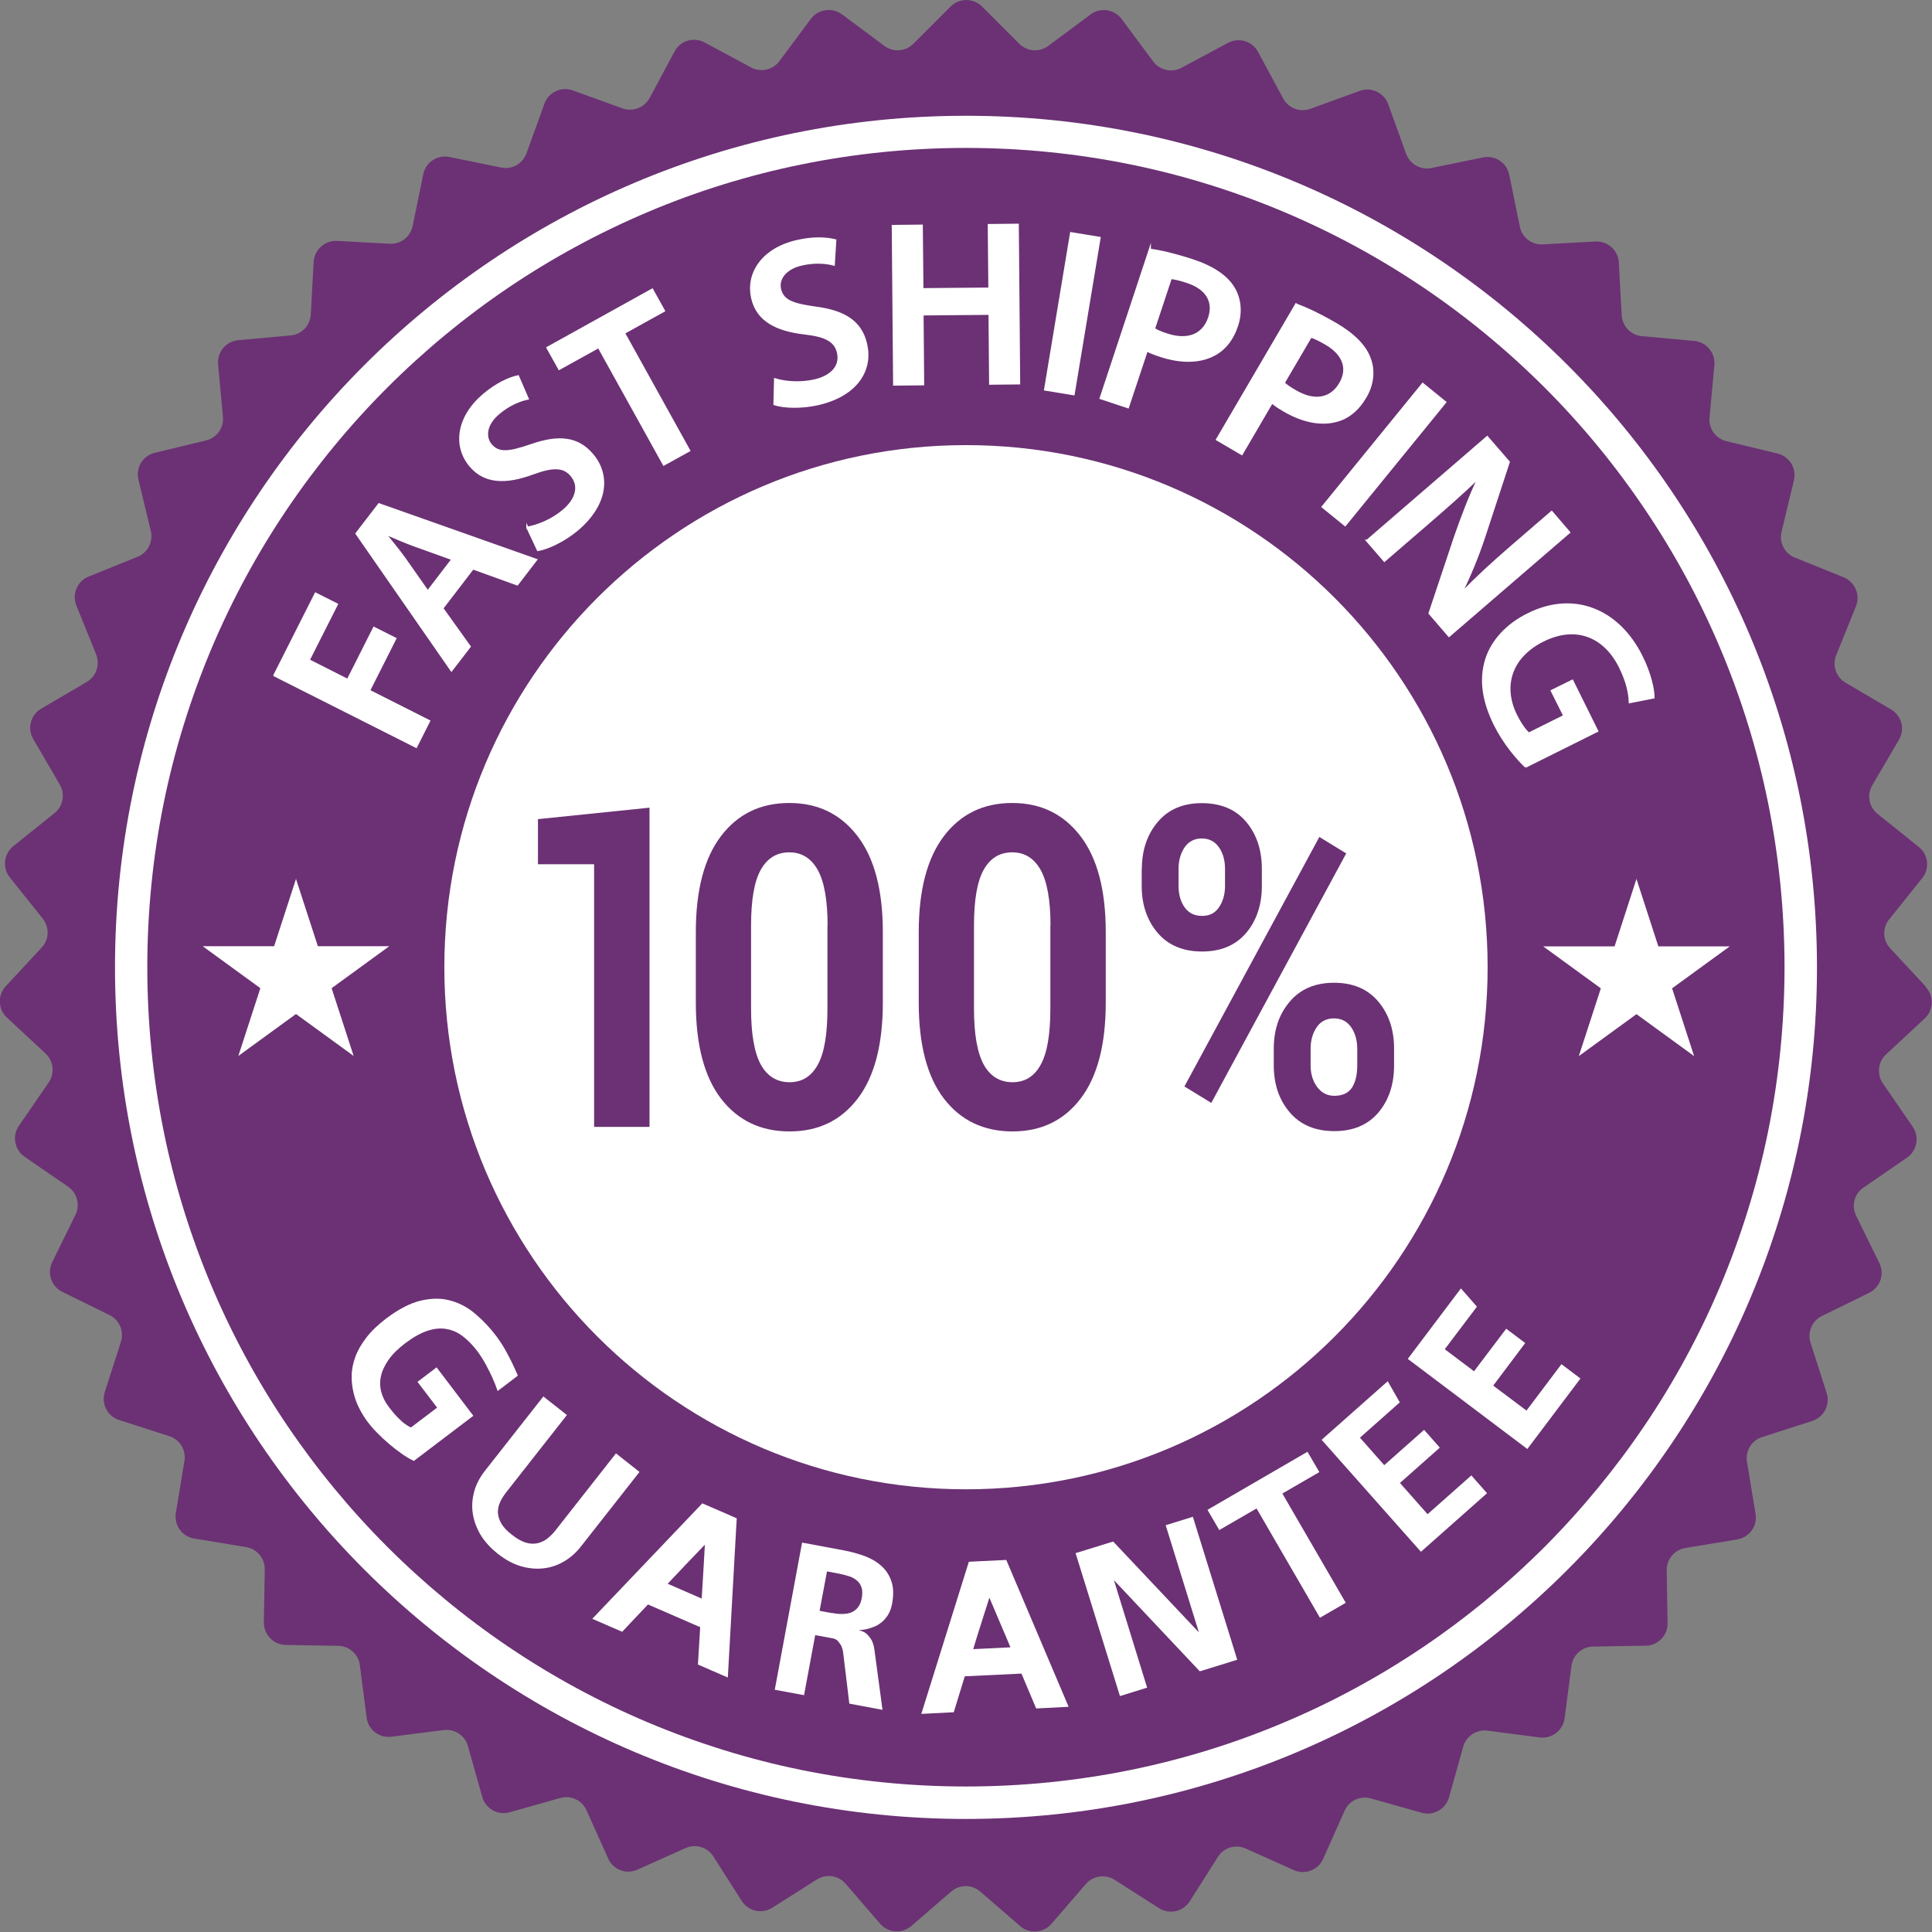 <svg width="128" height="128" viewBox="0 0 128 128" fill="none" xmlns="http://www.w3.org/2000/svg">
<rect x="0" y="0" width="128" height="128" fill="#808080" stroke="none"/>
<g clip-path="url(#clip0_22234_3211)">
<path d="M127.611 65.39L125.231 62.83C124.731 62.3 124.701 61.48 125.161 60.91L127.351 58.18C127.861 57.55 127.761 56.62 127.121 56.11L124.391 53.92C123.821 53.46 123.671 52.66 124.041 52.03L125.811 49.01C126.221 48.31 125.991 47.41 125.281 47L122.271 45.23C121.641 44.86 121.381 44.09 121.651 43.41L122.961 40.17C123.261 39.42 122.901 38.56 122.151 38.25L118.911 36.94C118.231 36.67 117.861 35.94 118.031 35.23L118.851 31.83C119.041 31.04 118.561 30.24 117.771 30.05L114.381 29.23C113.671 29.06 113.191 28.39 113.261 27.67L113.581 24.19C113.651 23.38 113.061 22.66 112.251 22.59L108.771 22.27C108.041 22.2 107.481 21.61 107.441 20.88L107.251 17.39C107.211 16.58 106.511 15.96 105.701 16L102.211 16.19C101.481 16.23 100.831 15.73 100.691 15.01L99.99 11.58C99.831 10.78 99.05 10.27 98.26 10.43L94.841 11.13C94.13 11.28 93.41 10.88 93.16 10.19L91.971 6.9C91.691 6.14 90.85 5.74 90.091 6.02L86.811 7.21C86.121 7.46 85.361 7.17 85.01 6.52L83.35 3.44C82.971 2.72 82.07 2.46 81.361 2.84L78.281 4.49C77.641 4.84 76.841 4.66 76.4 4.07L74.311 1.26C73.831 0.61 72.9 0.47 72.251 0.96L69.451 3.04C68.861 3.48 68.05 3.42 67.531 2.9L65.061 0.43C64.49 -0.14 63.55 -0.14 62.98 0.43L60.511 2.9C59.99 3.42 59.181 3.48 58.59 3.04L55.781 0.95C55.13 0.47 54.211 0.6 53.721 1.25L51.641 4.05C51.2 4.64 50.41 4.81 49.761 4.47L46.681 2.81C45.961 2.43 45.071 2.69 44.691 3.41L43.041 6.49C42.691 7.13 41.931 7.43 41.24 7.18L37.95 5.99C37.191 5.71 36.34 6.11 36.071 6.87L34.88 10.16C34.63 10.85 33.92 11.25 33.2 11.1L29.77 10.4C28.971 10.24 28.201 10.75 28.041 11.55L27.34 14.97C27.191 15.69 26.55 16.19 25.82 16.15L22.331 15.96C21.52 15.92 20.831 16.54 20.78 17.35L20.59 20.84C20.55 21.57 19.98 22.16 19.261 22.22L15.78 22.54C14.97 22.61 14.38 23.33 14.45 24.14L14.771 27.62C14.841 28.35 14.361 29.01 13.65 29.18L10.251 30C9.461 30.19 8.981 30.99 9.171 31.78L9.991 35.18C10.161 35.89 9.791 36.62 9.111 36.89L5.871 38.2C5.121 38.5 4.751 39.36 5.061 40.12L6.371 43.36C6.641 44.04 6.371 44.81 5.751 45.18L2.731 46.95C2.031 47.36 1.791 48.26 2.201 48.96L3.961 51.98C4.331 52.61 4.181 53.42 3.611 53.87L0.881 56.06C0.251 56.57 0.141 57.49 0.651 58.13L2.831 60.86C3.291 61.43 3.261 62.25 2.761 62.78L0.381 65.34C-0.169 65.94 -0.139 66.87 0.461 67.42L3.021 69.8C3.551 70.3 3.641 71.11 3.231 71.71L1.251 74.59C0.791 75.26 0.961 76.18 1.631 76.64L4.511 78.62C5.111 79.03 5.321 79.83 5.001 80.48L3.461 83.62C3.101 84.35 3.401 85.23 4.131 85.59L7.261 87.13C7.921 87.45 8.231 88.21 8.011 88.9L6.941 92.23C6.691 93 7.121 93.83 7.891 94.08L11.22 95.15C11.911 95.37 12.341 96.07 12.22 96.79L11.65 100.24C11.521 101.04 12.06 101.8 12.861 101.93L16.311 102.5C17.03 102.62 17.55 103.25 17.541 103.98L17.48 107.48C17.471 108.29 18.11 108.96 18.921 108.98L22.41 109.04C23.14 109.05 23.75 109.6 23.84 110.32L24.291 113.79C24.39 114.6 25.131 115.17 25.941 115.06L29.401 114.62C30.12 114.53 30.811 114.98 31 115.68L31.951 119.05C32.17 119.83 32.98 120.29 33.761 120.07L37.12 119.12C37.821 118.92 38.56 119.27 38.861 119.94L40.291 123.13C40.62 123.87 41.49 124.21 42.23 123.87L45.42 122.44C46.09 122.14 46.87 122.38 47.261 122.99L49.141 125.94C49.581 126.63 50.48 126.83 51.17 126.39L54.12 124.52C54.74 124.13 55.55 124.25 56.02 124.8L58.31 127.45C58.84 128.07 59.77 128.13 60.38 127.6L63.02 125.32C63.571 124.84 64.391 124.84 64.941 125.32L67.591 127.61C68.201 128.14 69.13 128.07 69.66 127.46L71.941 124.82C72.421 124.27 73.231 124.15 73.841 124.54L76.79 126.42C77.481 126.86 78.38 126.65 78.82 125.97L80.691 123.02C81.081 122.4 81.861 122.17 82.531 122.47L85.721 123.9C86.46 124.23 87.331 123.9 87.66 123.16L89.081 119.97C89.38 119.3 90.121 118.95 90.82 119.15L94.191 120.1C94.971 120.32 95.781 119.86 96.001 119.08L96.941 115.72C97.141 115.02 97.82 114.57 98.54 114.66L102.011 115.11C102.821 115.21 103.551 114.64 103.661 113.84L104.111 110.37C104.201 109.65 104.811 109.1 105.541 109.09L109.041 109.03C109.851 109.02 110.501 108.34 110.481 107.53L110.421 104.04C110.411 103.31 110.931 102.68 111.651 102.56L115.101 101.99C115.901 101.86 116.441 101.1 116.311 100.3L115.741 96.85C115.621 96.13 116.051 95.43 116.741 95.21L120.071 94.14C120.841 93.89 121.271 93.06 121.021 92.29L119.951 88.96C119.731 88.26 120.051 87.51 120.701 87.19L123.841 85.65C124.571 85.29 124.871 84.41 124.511 83.68L122.971 80.54C122.651 79.88 122.851 79.09 123.461 78.68L126.341 76.7C127.011 76.24 127.181 75.32 126.721 74.65L124.741 71.77C124.331 71.17 124.421 70.35 124.951 69.86L127.511 67.48C128.111 66.93 128.141 66 127.591 65.4L127.611 65.39Z" fill="#6B3174"/>
<path d="M108.41 58.2L109.87 62.7H114.6L110.78 65.48L112.24 69.97L108.42 67.19L104.6 69.97L106.06 65.48L102.24 62.7H106.97L108.43 58.2H108.41Z" fill="white"/>
<path d="M19.6 58.2L21.06 62.69H25.79L21.97 65.47L23.43 69.96L19.61 67.18L15.79 69.96L17.25 65.47L13.43 62.69H18.16L19.62 58.2H19.6Z" fill="white"/>
<path d="M28.94 90.61L31.36 93.8L27.42 96.79C27.17 96.67 26.9 96.52 26.61 96.31C26.33 96.11 26.04 95.89 25.76 95.65C25.48 95.41 25.22 95.17 24.97 94.91C24.72 94.66 24.52 94.42 24.36 94.21C24.17 93.95 23.98 93.66 23.82 93.34C23.65 93.02 23.52 92.67 23.43 92.3C23.34 91.93 23.29 91.55 23.3 91.14C23.3 90.74 23.39 90.32 23.54 89.9C23.69 89.48 23.94 89.05 24.27 88.62C24.6 88.19 25.04 87.77 25.59 87.35C26.43 86.72 27.2 86.32 27.92 86.16C28.63 86 29.29 86 29.89 86.18C30.49 86.35 31.04 86.65 31.53 87.08C32.03 87.51 32.48 87.99 32.89 88.53C33.08 88.79 33.27 89.07 33.44 89.37C33.61 89.67 33.76 89.96 33.89 90.22C34.02 90.48 34.16 90.79 34.31 91.14L32.97 92.16C32.85 91.81 32.73 91.51 32.61 91.25C32.49 90.99 32.35 90.7 32.18 90.39C32.01 90.08 31.82 89.78 31.61 89.5C31.31 89.11 31 88.79 30.66 88.53C30.32 88.27 29.97 88.12 29.58 88.05C29.19 87.98 28.77 88.02 28.32 88.17C27.87 88.32 27.38 88.59 26.85 88.99C26.38 89.35 26.01 89.71 25.75 90.08C25.49 90.45 25.32 90.81 25.24 91.17C25.16 91.53 25.17 91.88 25.26 92.22C25.35 92.56 25.51 92.88 25.73 93.17C25.96 93.48 26.17 93.73 26.35 93.91C26.53 94.09 26.69 94.24 26.82 94.33C26.97 94.44 27.1 94.52 27.23 94.57L28.96 93.26L27.66 91.55L28.94 90.58V90.61Z" fill="white"/>
<path d="M32.979 102.94C32.489 102.55 32.109 102.13 31.829 101.67C31.559 101.21 31.389 100.73 31.319 100.25C31.249 99.769 31.289 99.29 31.419 98.809C31.549 98.329 31.789 97.889 32.109 97.469L35.999 92.519L37.559 93.749L33.529 98.879C33.369 99.09 33.229 99.299 33.129 99.529C33.029 99.749 32.979 99.99 32.989 100.22C32.999 100.46 33.079 100.7 33.219 100.94C33.359 101.19 33.599 101.44 33.939 101.7C34.269 101.96 34.579 102.13 34.859 102.21C35.139 102.29 35.399 102.29 35.629 102.24C35.869 102.18 36.079 102.08 36.279 101.92C36.479 101.76 36.659 101.58 36.819 101.37L40.809 96.29L42.369 97.519L38.479 102.47C38.149 102.89 37.769 103.22 37.349 103.46C36.919 103.71 36.459 103.86 35.979 103.91C35.489 103.96 34.999 103.91 34.489 103.76C33.979 103.61 33.479 103.33 32.979 102.94Z" fill="white"/>
<path d="M46.38 107.8L42.93 106.3L41.22 108.11L39.24 107.25L46.53 99.6L48.81 100.59L48.22 111.14L46.24 110.28L46.39 107.79L46.38 107.8ZM46.49 105.9C46.52 105.4 46.55 104.96 46.57 104.59C46.59 104.22 46.61 103.83 46.64 103.41C46.66 103 46.68 102.64 46.7 102.34L45.46 103.63C45.31 103.79 45.16 103.95 45.01 104.11C44.86 104.27 44.73 104.4 44.61 104.53C44.5 104.65 44.37 104.78 44.24 104.93L46.49 105.91V105.9Z" fill="white"/>
<path d="M58.46 113.28L56.27 112.87L55.85 109.4C55.82 109.26 55.78 109.13 55.72 109.01C55.66 108.91 55.59 108.82 55.51 108.72C55.43 108.63 55.31 108.57 55.15 108.54L54.01 108.33L53.27 112.31L51.33 111.95L53.14 102.2L55.92 102.72C56.42 102.81 56.89 102.95 57.33 103.11C57.77 103.28 58.13 103.5 58.43 103.78C58.73 104.06 58.94 104.4 59.07 104.8C59.2 105.2 59.21 105.69 59.1 106.27C59.04 106.57 58.95 106.81 58.82 107.01C58.69 107.21 58.55 107.37 58.38 107.5C58.22 107.63 58.05 107.73 57.87 107.79C57.69 107.86 57.53 107.91 57.39 107.94C57.24 107.97 57.08 107.99 56.89 108.01C57.12 108.05 57.31 108.14 57.45 108.28C57.59 108.42 57.69 108.56 57.77 108.71C57.84 108.86 57.9 109.05 57.93 109.28L58.47 113.29L58.46 113.28ZM55.09 106.86C55.31 106.9 55.53 106.93 55.75 106.93C55.97 106.93 56.16 106.91 56.34 106.85C56.52 106.79 56.68 106.68 56.81 106.53C56.94 106.38 57.04 106.17 57.09 105.9C57.14 105.63 57.14 105.4 57.09 105.21C57.03 105.02 56.94 104.86 56.8 104.74C56.66 104.61 56.49 104.51 56.28 104.44C56.07 104.37 55.84 104.31 55.59 104.26L54.79 104.11L54.3 106.72L55.1 106.87L55.09 106.86Z" fill="white"/>
<path d="M67.679 110.88L63.919 111.06L63.189 113.44L61.039 113.55L64.189 103.47L66.669 103.35L70.799 113.08L68.649 113.19L67.679 110.89V110.88ZM66.939 109.13C66.749 108.67 66.579 108.26 66.429 107.92C66.289 107.58 66.129 107.21 65.969 106.84C65.809 106.46 65.669 106.13 65.549 105.85L65.009 107.55C64.939 107.76 64.879 107.97 64.809 108.18C64.739 108.39 64.689 108.57 64.639 108.73C64.589 108.89 64.539 109.06 64.479 109.26L66.929 109.14L66.939 109.13Z" fill="white"/>
<path d="M81.98 109.96L79.49 110.73L73.8 104.69L76 111.81L74.2 112.37L71.26 102.9L73.75 102.13L79.43 108.15L77.23 101.05L79.03 100.49L81.97 109.96H81.98Z" fill="white"/>
<path d="M86.63 96.19L87.41 97.53L84.96 98.95L89.16 106.19L87.45 107.18L83.25 99.94L80.78 101.37L80 100.03L86.63 96.18V96.19Z" fill="white"/>
<path d="M94.591 100.31L97.481 97.75L98.52 98.93L94.141 102.81L87.561 95.39L91.941 91.51L92.74 92.91L90.1 95.25L91.71 97.07L94.35 94.73L95.391 95.91L92.751 98.25L94.581 100.32L94.591 100.31Z" fill="white"/>
<path d="M101.13 93.46L103.45 90.38L104.71 91.33L101.19 96L93.269 90.03L96.79 85.36L97.85 86.57L95.719 89.39L97.659 90.85L99.79 88.03L101.05 88.98L98.93 91.8L101.14 93.46H101.13Z" fill="white"/>
<path d="M63.999 98.67C83.09 98.67 98.559 83.18 98.559 64.08C98.559 44.98 83.09 29.49 63.999 29.49C44.91 29.49 29.439 44.98 29.439 64.08C29.439 83.18 44.919 98.67 63.999 98.67Z" fill="white"/>
<path d="M63.999 9.8C67.679 9.8 71.359 10.17 74.929 10.9C78.409 11.61 81.839 12.68 85.109 14.06C88.319 15.42 91.419 17.1 94.319 19.06C97.189 21 99.889 23.23 102.349 25.69C104.809 28.15 107.029 30.85 108.969 33.73C110.929 36.63 112.609 39.73 113.969 42.95C115.349 46.22 116.419 49.65 117.129 53.14C117.859 56.72 118.229 60.4 118.229 64.08C118.229 67.76 117.859 71.45 117.129 75.02C116.419 78.5 115.349 81.93 113.969 85.21C112.609 88.43 110.929 91.53 108.969 94.43C107.029 97.3 104.799 100.01 102.349 102.47C99.889 104.93 97.189 107.16 94.319 109.1C91.419 111.06 88.319 112.75 85.109 114.1C81.839 115.49 78.409 116.55 74.929 117.26C71.359 117.99 67.679 118.36 63.999 118.36C60.319 118.36 56.639 117.99 53.069 117.26C49.589 116.55 46.159 115.48 42.889 114.1C39.679 112.74 36.579 111.06 33.679 109.1C30.809 107.16 28.109 104.93 25.649 102.47C23.189 100.01 20.969 97.31 19.019 94.43C17.059 91.53 15.379 88.43 14.019 85.21C12.639 81.93 11.569 78.51 10.859 75.02C10.129 71.44 9.759 67.76 9.759 64.08C9.759 60.4 10.129 56.71 10.859 53.14C11.569 49.66 12.639 46.23 14.019 42.95C15.379 39.73 17.059 36.63 19.019 33.73C20.959 30.86 23.189 28.15 25.649 25.69C28.109 23.23 30.809 21 33.679 19.06C36.579 17.1 39.679 15.42 42.889 14.06C46.159 12.67 49.589 11.61 53.069 10.9C56.639 10.17 60.319 9.8 63.999 9.8ZM63.999 7.67C32.859 7.67 7.619 32.93 7.619 64.09C7.619 95.25 32.859 120.51 63.999 120.51C95.139 120.51 120.379 95.25 120.379 64.09C120.379 32.93 95.139 7.67 63.999 7.67Z" fill="white"/>
<path d="M43.031 74.66H39.361V57.26H35.641V54.27L43.031 53.51V74.66Z" fill="#6B3174"/>
<path d="M58.49 66.42C58.49 69.22 57.93 71.34 56.82 72.79C55.71 74.24 54.21 74.96 52.31 74.96C50.41 74.96 48.89 74.24 47.77 72.79C46.66 71.34 46.1 69.22 46.1 66.42V61.76C46.1 58.97 46.66 56.85 47.77 55.39C48.88 53.93 50.39 53.2 52.29 53.2C54.19 53.2 55.69 53.93 56.81 55.39C57.93 56.85 58.49 58.97 58.49 61.76V66.42ZM54.83 61.32C54.83 59.65 54.61 58.42 54.18 57.64C53.74 56.86 53.12 56.47 52.29 56.47C51.46 56.47 50.83 56.86 50.4 57.63C49.97 58.4 49.76 59.63 49.76 61.32V66.82C49.76 68.52 49.98 69.76 50.41 70.54C50.84 71.31 51.48 71.7 52.31 71.7C53.14 71.7 53.76 71.31 54.18 70.54C54.61 69.77 54.82 68.53 54.82 66.82V61.32H54.83Z" fill="#6B3174"/>
<path d="M73.259 66.42C73.259 69.22 72.699 71.34 71.589 72.79C70.479 74.24 68.979 74.96 67.079 74.96C65.179 74.96 63.659 74.24 62.539 72.79C61.429 71.34 60.869 69.22 60.869 66.42V61.76C60.869 58.97 61.429 56.85 62.539 55.39C63.649 53.93 65.159 53.2 67.059 53.2C68.959 53.2 70.459 53.93 71.579 55.39C72.699 56.85 73.259 58.97 73.259 61.76V66.42ZM69.599 61.32C69.599 59.65 69.379 58.42 68.949 57.64C68.509 56.86 67.889 56.47 67.059 56.47C66.229 56.47 65.599 56.86 65.169 57.63C64.739 58.4 64.529 59.63 64.529 61.32V66.82C64.529 68.52 64.749 69.76 65.179 70.54C65.609 71.31 66.249 71.7 67.079 71.7C67.909 71.7 68.529 71.31 68.949 70.54C69.379 69.77 69.589 68.53 69.589 66.82V61.32H69.599Z" fill="#6B3174"/>
<path d="M75.651 57.58C75.651 56.33 76.001 55.29 76.701 54.46C77.401 53.63 78.371 53.21 79.621 53.21C80.871 53.21 81.871 53.62 82.561 54.45C83.261 55.28 83.601 56.32 83.601 57.58V58.7C83.601 59.95 83.251 60.99 82.561 61.81C81.861 62.63 80.891 63.04 79.641 63.04C78.391 63.04 77.401 62.63 76.701 61.81C76.001 60.99 75.641 59.95 75.641 58.7V57.58H75.651ZM78.081 58.69C78.081 59.25 78.211 59.72 78.481 60.11C78.751 60.49 79.131 60.68 79.641 60.68C80.151 60.68 80.501 60.49 80.761 60.11C81.021 59.73 81.161 59.26 81.161 58.69V57.57C81.161 57.01 81.031 56.53 80.761 56.14C80.491 55.75 80.111 55.55 79.621 55.55C79.131 55.55 78.751 55.75 78.481 56.14C78.221 56.53 78.081 57.01 78.081 57.57V58.69ZM80.251 73.07L78.471 71.98L87.411 55.45L89.191 56.54L80.251 73.07ZM84.391 69.47C84.391 68.23 84.741 67.19 85.451 66.36C86.151 65.53 87.131 65.11 88.381 65.11C89.631 65.11 90.611 65.52 91.311 66.35C92.011 67.18 92.361 68.22 92.361 69.47V70.59C92.361 71.85 92.011 72.89 91.321 73.71C90.621 74.53 89.651 74.94 88.401 74.94C87.151 74.94 86.161 74.53 85.451 73.7C84.741 72.87 84.391 71.83 84.391 70.58V69.46V69.47ZM86.831 70.59C86.831 71.14 86.971 71.61 87.261 72.01C87.551 72.4 87.931 72.6 88.401 72.6C88.941 72.6 89.331 72.42 89.571 72.06C89.801 71.7 89.921 71.21 89.921 70.6V69.48C89.921 68.93 89.791 68.46 89.521 68.06C89.251 67.67 88.871 67.47 88.381 67.47C87.891 67.47 87.491 67.67 87.231 68.06C86.971 68.45 86.831 68.92 86.831 69.48V70.6V70.59Z" fill="#6B3174"/>
<path d="M18.18 44.74L20.91 39.33L22.32 40.04L20.45 43.74L23.04 45.05L24.78 41.6L26.19 42.31L24.45 45.76L28.43 47.77L27.57 49.48L18.19 44.75L18.18 44.74Z" fill="white" stroke="white" stroke-width="0.14" stroke-miterlimit="10"/>
<path d="M29.309 40.309L31.119 42.839L29.909 44.409L23.619 35.349L25.109 33.409L35.519 37.089L34.269 38.719L31.329 37.659L29.299 40.309H29.309ZM29.989 37.049L27.429 36.129C26.799 35.899 26.129 35.599 25.549 35.359L25.529 35.379C25.919 35.869 26.399 36.439 26.779 36.969L28.339 39.189L29.979 37.049H29.989Z" fill="white" stroke="white" stroke-width="0.14" stroke-miterlimit="10"/>
<path d="M34.94 34.96C35.65 34.83 36.56 34.47 37.32 33.83C38.26 33.04 38.41 32.15 37.86 31.5C37.35 30.89 36.64 30.88 35.3 31.37C33.57 32.01 32.13 32.02 31.16 30.86C30.05 29.55 30.31 27.62 32.05 26.15C32.92 25.42 33.72 25.06 34.32 24.93L34.96 26.41C34.54 26.5 33.79 26.74 33.04 27.38C32.11 28.16 32.13 29.01 32.52 29.47C33.04 30.09 33.75 29.98 35.17 29.5C37.01 28.85 38.28 28.98 39.25 30.13C40.34 31.42 40.3 33.36 38.23 35.11C37.38 35.82 36.3 36.33 35.64 36.44L34.94 34.95V34.96Z" fill="white" stroke="white" stroke-width="0.14" stroke-miterlimit="10"/>
<path d="M39.669 22.989L37.05 24.439L36.27 23.04L43.209 19.189L43.989 20.59L41.34 22.059L45.66 29.849L43.98 30.779L39.66 22.989H39.669Z" fill="white" stroke="white" stroke-width="0.14" stroke-miterlimit="10"/>
<path d="M51.35 25.13C52.04 25.34 53.02 25.42 53.98 25.2C55.18 24.92 55.71 24.2 55.52 23.36C55.34 22.59 54.71 22.25 53.3 22.09C51.47 21.88 50.18 21.24 49.84 19.77C49.45 18.1 50.54 16.5 52.76 15.98C53.87 15.72 54.74 15.77 55.34 15.92L55.24 17.53C54.83 17.42 54.05 17.3 53.09 17.53C51.91 17.81 51.54 18.57 51.68 19.16C51.87 19.95 52.54 20.17 54.03 20.38C55.96 20.63 57.04 21.32 57.38 22.79C57.77 24.43 56.86 26.15 54.22 26.77C53.14 27.02 51.95 26.99 51.31 26.78L51.35 25.14V25.13Z" fill="white" stroke="white" stroke-width="0.14" stroke-miterlimit="10"/>
<path d="M61.07 14.95L61.11 19.16L65.55 19.12L65.51 14.91L67.43 14.89L67.52 25.4L65.6 25.42L65.56 20.79L61.12 20.83L61.16 25.46L59.24 25.48L59.15 14.97L61.07 14.95Z" fill="white" stroke="white" stroke-width="0.14" stroke-miterlimit="10"/>
<path d="M72.85 15.759L71.13 26.119L69.24 25.809L70.96 15.449L72.85 15.759Z" fill="white" stroke="white" stroke-width="0.14" stroke-miterlimit="10"/>
<path d="M76.18 16.539C76.87 16.639 77.8 16.849 79.03 17.249C80.36 17.689 81.25 18.299 81.71 19.039C82.14 19.719 82.27 20.639 81.96 21.569C81.65 22.519 81.09 23.199 80.35 23.549C79.39 24.029 78.13 23.999 76.85 23.569C76.51 23.459 76.2 23.339 75.98 23.219L74.73 26.979L72.92 26.379L76.18 16.529V16.539ZM76.45 21.789C76.65 21.919 76.94 22.039 77.31 22.159C78.67 22.609 79.72 22.219 80.11 21.049C80.48 19.939 79.9 19.089 78.65 18.679C78.15 18.509 77.78 18.439 77.57 18.419L76.45 21.799V21.789Z" fill="white" stroke="white" stroke-width="0.14" stroke-miterlimit="10"/>
<path d="M85.879 20.18C86.529 20.42 87.399 20.82 88.519 21.47C89.729 22.18 90.469 22.95 90.759 23.78C91.039 24.54 90.969 25.46 90.469 26.3C89.969 27.16 89.279 27.72 88.479 27.9C87.429 28.17 86.219 27.88 85.049 27.19C84.739 27.01 84.469 26.83 84.269 26.66L82.269 30.08L80.629 29.12L85.869 20.17L85.879 20.18ZM85.049 25.37C85.219 25.54 85.479 25.71 85.819 25.91C87.059 26.64 88.169 26.47 88.789 25.41C89.379 24.4 88.999 23.45 87.849 22.78C87.389 22.51 87.049 22.36 86.849 22.3L85.049 25.37Z" fill="white" stroke="white" stroke-width="0.14" stroke-miterlimit="10"/>
<path d="M95.749 26.649L89.119 34.789L87.629 33.58L94.259 25.439L95.749 26.649Z" fill="white" stroke="white" stroke-width="0.14" stroke-miterlimit="10"/>
<path d="M90.58 35.82L98.53 28.96L99.96 30.61L98.32 35.61C97.89 36.9 97.37 38.16 96.82 39.27L96.84 39.29C97.82 38.28 98.82 37.36 100.03 36.31L102.8 33.92L103.96 35.27L96 42.13L94.71 40.63L96.41 35.54C96.85 34.28 97.37 32.9 97.93 31.74L97.89 31.71C96.91 32.65 95.87 33.57 94.56 34.7L91.72 37.15L90.57 35.82H90.58Z" fill="white" stroke="white" stroke-width="0.14" stroke-miterlimit="10"/>
<path d="M101.079 50.79C100.559 50.3 99.669 49.28 99.039 48.02C98.249 46.43 98.059 45.02 98.459 43.71C98.839 42.48 99.839 41.37 101.269 40.68C104.239 39.2 107.209 40.37 108.759 43.49C109.339 44.65 109.549 45.68 109.549 46.21L107.979 46.52C107.949 45.89 107.809 45.17 107.319 44.18C106.319 42.17 104.429 41.35 102.239 42.44C100.099 43.5 99.479 45.45 100.449 47.4C100.759 48.01 101.069 48.43 101.289 48.6L103.639 47.43L102.809 45.77L104.169 45.1L105.819 48.43L101.059 50.8L101.079 50.79Z" fill="white" stroke="white" stroke-width="0.14" stroke-miterlimit="10"/>
</g>
<defs>
<clipPath id="clip0_22234_3211">
<rect width="128" height="128" fill="white"/>
</clipPath>
</defs>
</svg>

